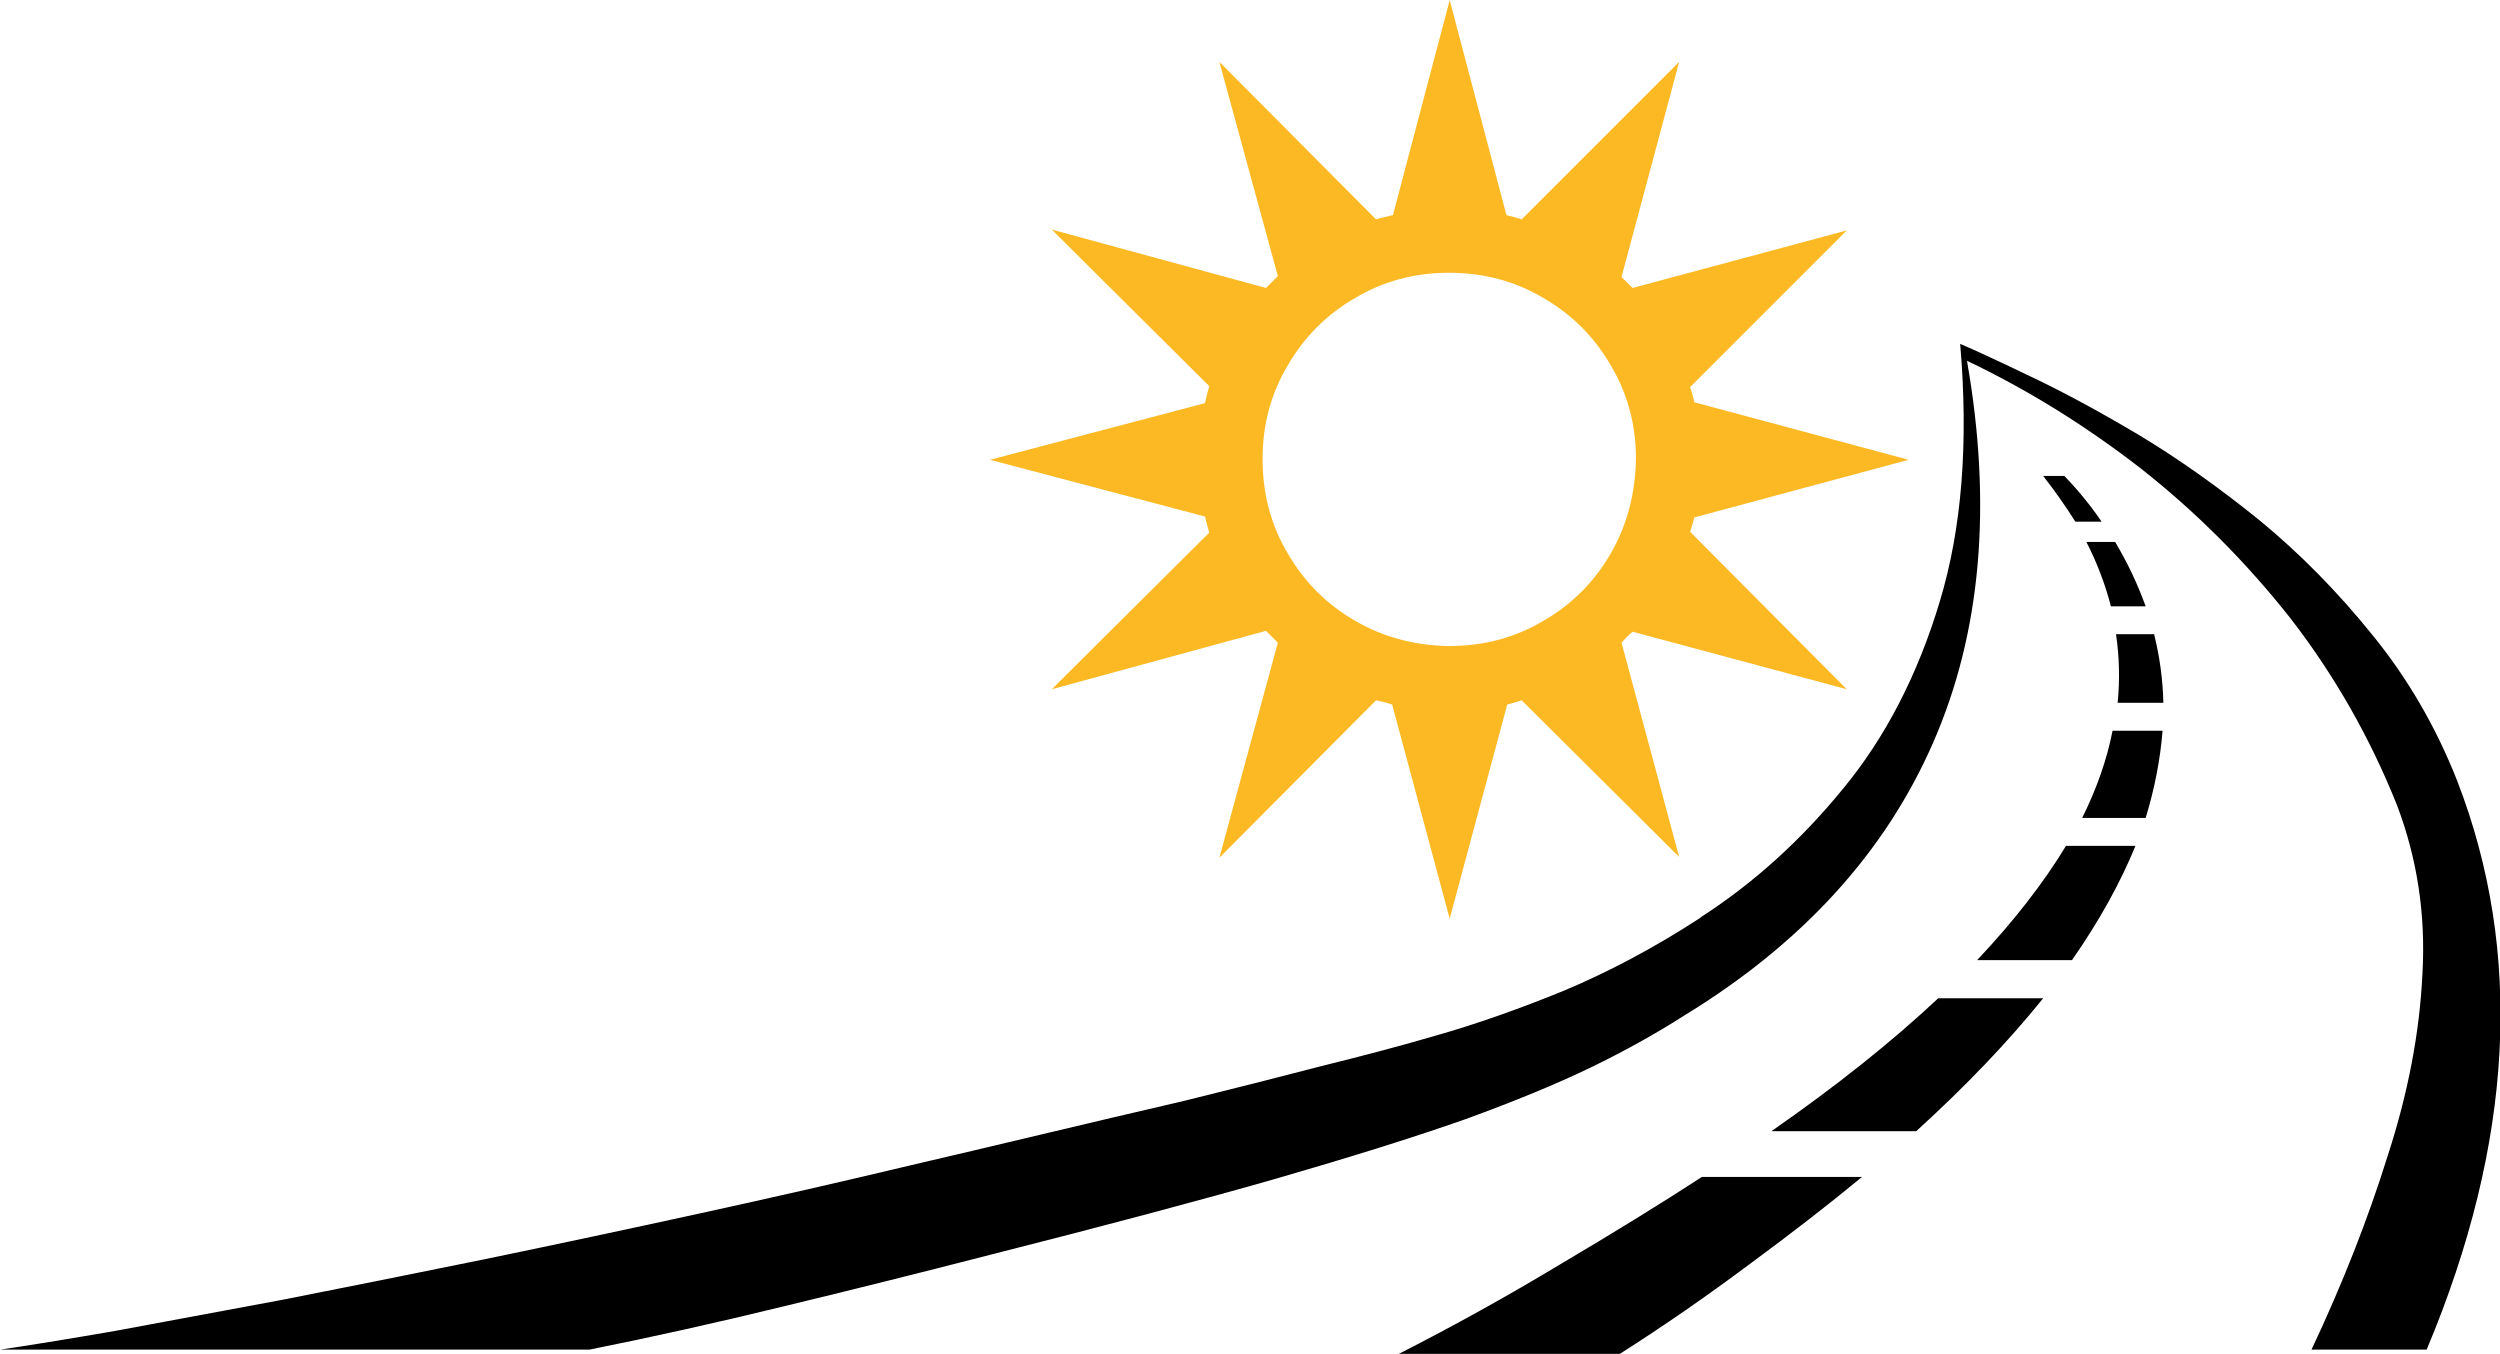 <?xml version="1.0" encoding="UTF-8" standalone="no"?>
<!DOCTYPE svg PUBLIC "-//W3C//DTD SVG 1.1//EN" "http://www.w3.org/Graphics/SVG/1.1/DTD/svg11.dtd">
<svg width="100%" height="100%" viewBox="0 0 480 260" version="1.1" xmlns="http://www.w3.org/2000/svg" xmlns:xlink="http://www.w3.org/1999/xlink" xml:space="preserve" xmlns:serif="http://www.serif.com/" style="fill-rule:evenodd;clip-rule:evenodd;stroke-linejoin:round;stroke-miterlimit:2;">
    <g transform="matrix(3.251,0,0,3.251,-540.098,-247.053)">
        <path d="M251.699,114.148C249.668,114.117 247.816,113.617 246.148,112.648C244.484,111.684 243.168,110.367 242.199,108.699C241.199,107.035 240.699,105.168 240.699,103.102C240.699,101.066 241.199,99.215 242.199,97.551C243.168,95.883 244.484,94.566 246.148,93.602C247.816,92.602 249.668,92.102 251.699,92.102C253.766,92.102 255.633,92.602 257.301,93.602C258.965,94.566 260.285,95.883 261.25,97.551C262.25,99.215 262.75,101.066 262.75,103.102C262.715,105.168 262.215,107.035 261.25,108.699C260.285,110.367 258.965,111.684 257.301,112.648C255.633,113.648 253.766,114.148 251.699,114.148M275.199,116.699L265.949,107.398C266.051,107.102 266.133,106.816 266.199,106.551L278.852,103.148L266.199,99.75C266.133,99.449 266.051,99.148 265.949,98.852L275.199,89.602L262.551,93C262.316,92.766 262.102,92.551 261.898,92.352L265.301,79.648L256,88.949C255.699,88.852 255.398,88.766 255.102,88.699L251.75,76L248.398,88.699C248.066,88.766 247.734,88.852 247.398,88.949L238.148,79.648L241.602,92.301C241.367,92.535 241.133,92.766 240.898,93L228.25,89.551L237.551,98.801C237.449,99.133 237.367,99.465 237.301,99.801L224.602,103.148L237.301,106.5C237.367,106.801 237.449,107.117 237.551,107.449L228.25,116.699L240.898,113.25C241.133,113.484 241.367,113.715 241.602,113.949L238.148,126.648L247.398,117.352C247.734,117.418 248.051,117.5 248.352,117.602L251.75,130.25L255.148,117.602C255.418,117.535 255.699,117.449 256,117.352L265.301,126.602L261.898,113.949C262.102,113.715 262.316,113.5 262.551,113.301L275.199,116.699" style="fill:rgb(252,185,35);"/>
    </g>
    <g transform="matrix(3.251,0,0,3.251,-540.098,-247.053)">
        <path d="M286.801,104.102C287.5,105 288.133,105.898 288.699,106.801L290.25,106.801C289.617,105.867 288.883,104.965 288.051,104.102L286.801,104.102M282.898,132.699L288.5,132.699C290.102,130.398 291.352,128.148 292.25,125.949L288.148,125.949C286.816,128.148 285.066,130.398 282.898,132.699M270.75,142.801L279.301,142.801C282.234,140.133 284.734,137.516 286.801,134.949L280.602,134.949C277.867,137.516 274.582,140.133 270.75,142.801M248.75,155.949L261.801,155.949C264.367,154.316 266.898,152.566 269.398,150.699C271.934,148.832 274.168,147.102 276.102,145.5L266.648,145.5C264.184,147.102 261.398,148.816 258.301,150.648C255.199,152.516 252.016,154.285 248.75,155.949M292.852,111.801C292.383,110.5 291.785,109.234 291.051,108L289.352,108C289.984,109.234 290.465,110.5 290.801,111.801L292.852,111.801M311.25,122.102C309.984,118.898 308.316,116.035 306.25,113.5C304.184,110.934 301.949,108.668 299.551,106.699C297.117,104.734 294.734,103.051 292.398,101.648C290.035,100.25 287.934,99.117 286.102,98.25C284.234,97.352 282.832,96.699 281.898,96.301C282.398,102.133 282,107.199 280.699,111.5C279.398,115.832 277.5,119.516 275,122.551C272.5,125.617 269.699,128.148 266.602,130.148C266.602,130.148 266.617,130.133 266.648,130.102C266.617,130.133 266.582,130.168 266.551,130.199C263.883,131.934 261.199,133.367 258.5,134.5C255.801,135.602 253.285,136.484 250.949,137.148C249.016,137.715 246.766,138.316 244.199,138.949C241.633,139.617 238.934,140.301 236.102,141C233.234,141.668 230.398,142.332 227.602,143C224.801,143.668 222.184,144.285 219.75,144.852C215.852,145.785 211.766,146.715 207.5,147.648C203.234,148.582 199,149.484 194.801,150.352C190.566,151.215 186.582,152.016 182.852,152.75C179.082,153.449 175.766,154.066 172.898,154.602C170,155.102 167.75,155.465 166.148,155.699L200.949,155.699C204.617,154.965 208.434,154.117 212.398,153.148C216.398,152.184 220.465,151.168 224.602,150.102C231.332,148.398 236.965,146.898 241.5,145.602C246,144.301 249.715,143.133 252.648,142.102C255.582,141.035 258.051,140.016 260.051,139.051C262.051,138.082 263.883,137.066 265.551,136C272.551,131.734 277.465,126.352 280.301,119.852C283.133,113.383 283.801,105.867 282.301,97.301C285.867,99 289.285,101.117 292.551,103.648C295.816,106.215 298.766,109.168 301.398,112.5C304,115.867 306.102,119.551 307.699,123.551C308.898,126.715 309.398,130.035 309.199,133.5C309.035,136.965 308.352,140.551 307.148,144.25C305.984,147.984 304.484,151.801 302.648,155.699L309.449,155.699C314.582,143.465 315.184,132.266 311.25,122.102M289.102,124.301L292.852,124.301C293.383,122.566 293.715,120.852 293.852,119.148L290.898,119.148C290.566,120.852 289.965,122.566 289.102,124.301M293.352,113.449C293.684,114.785 293.867,116.133 293.898,117.5L291.199,117.5C291.332,116.133 291.301,114.785 291.102,113.449L293.352,113.449"/>
    </g>
</svg>

